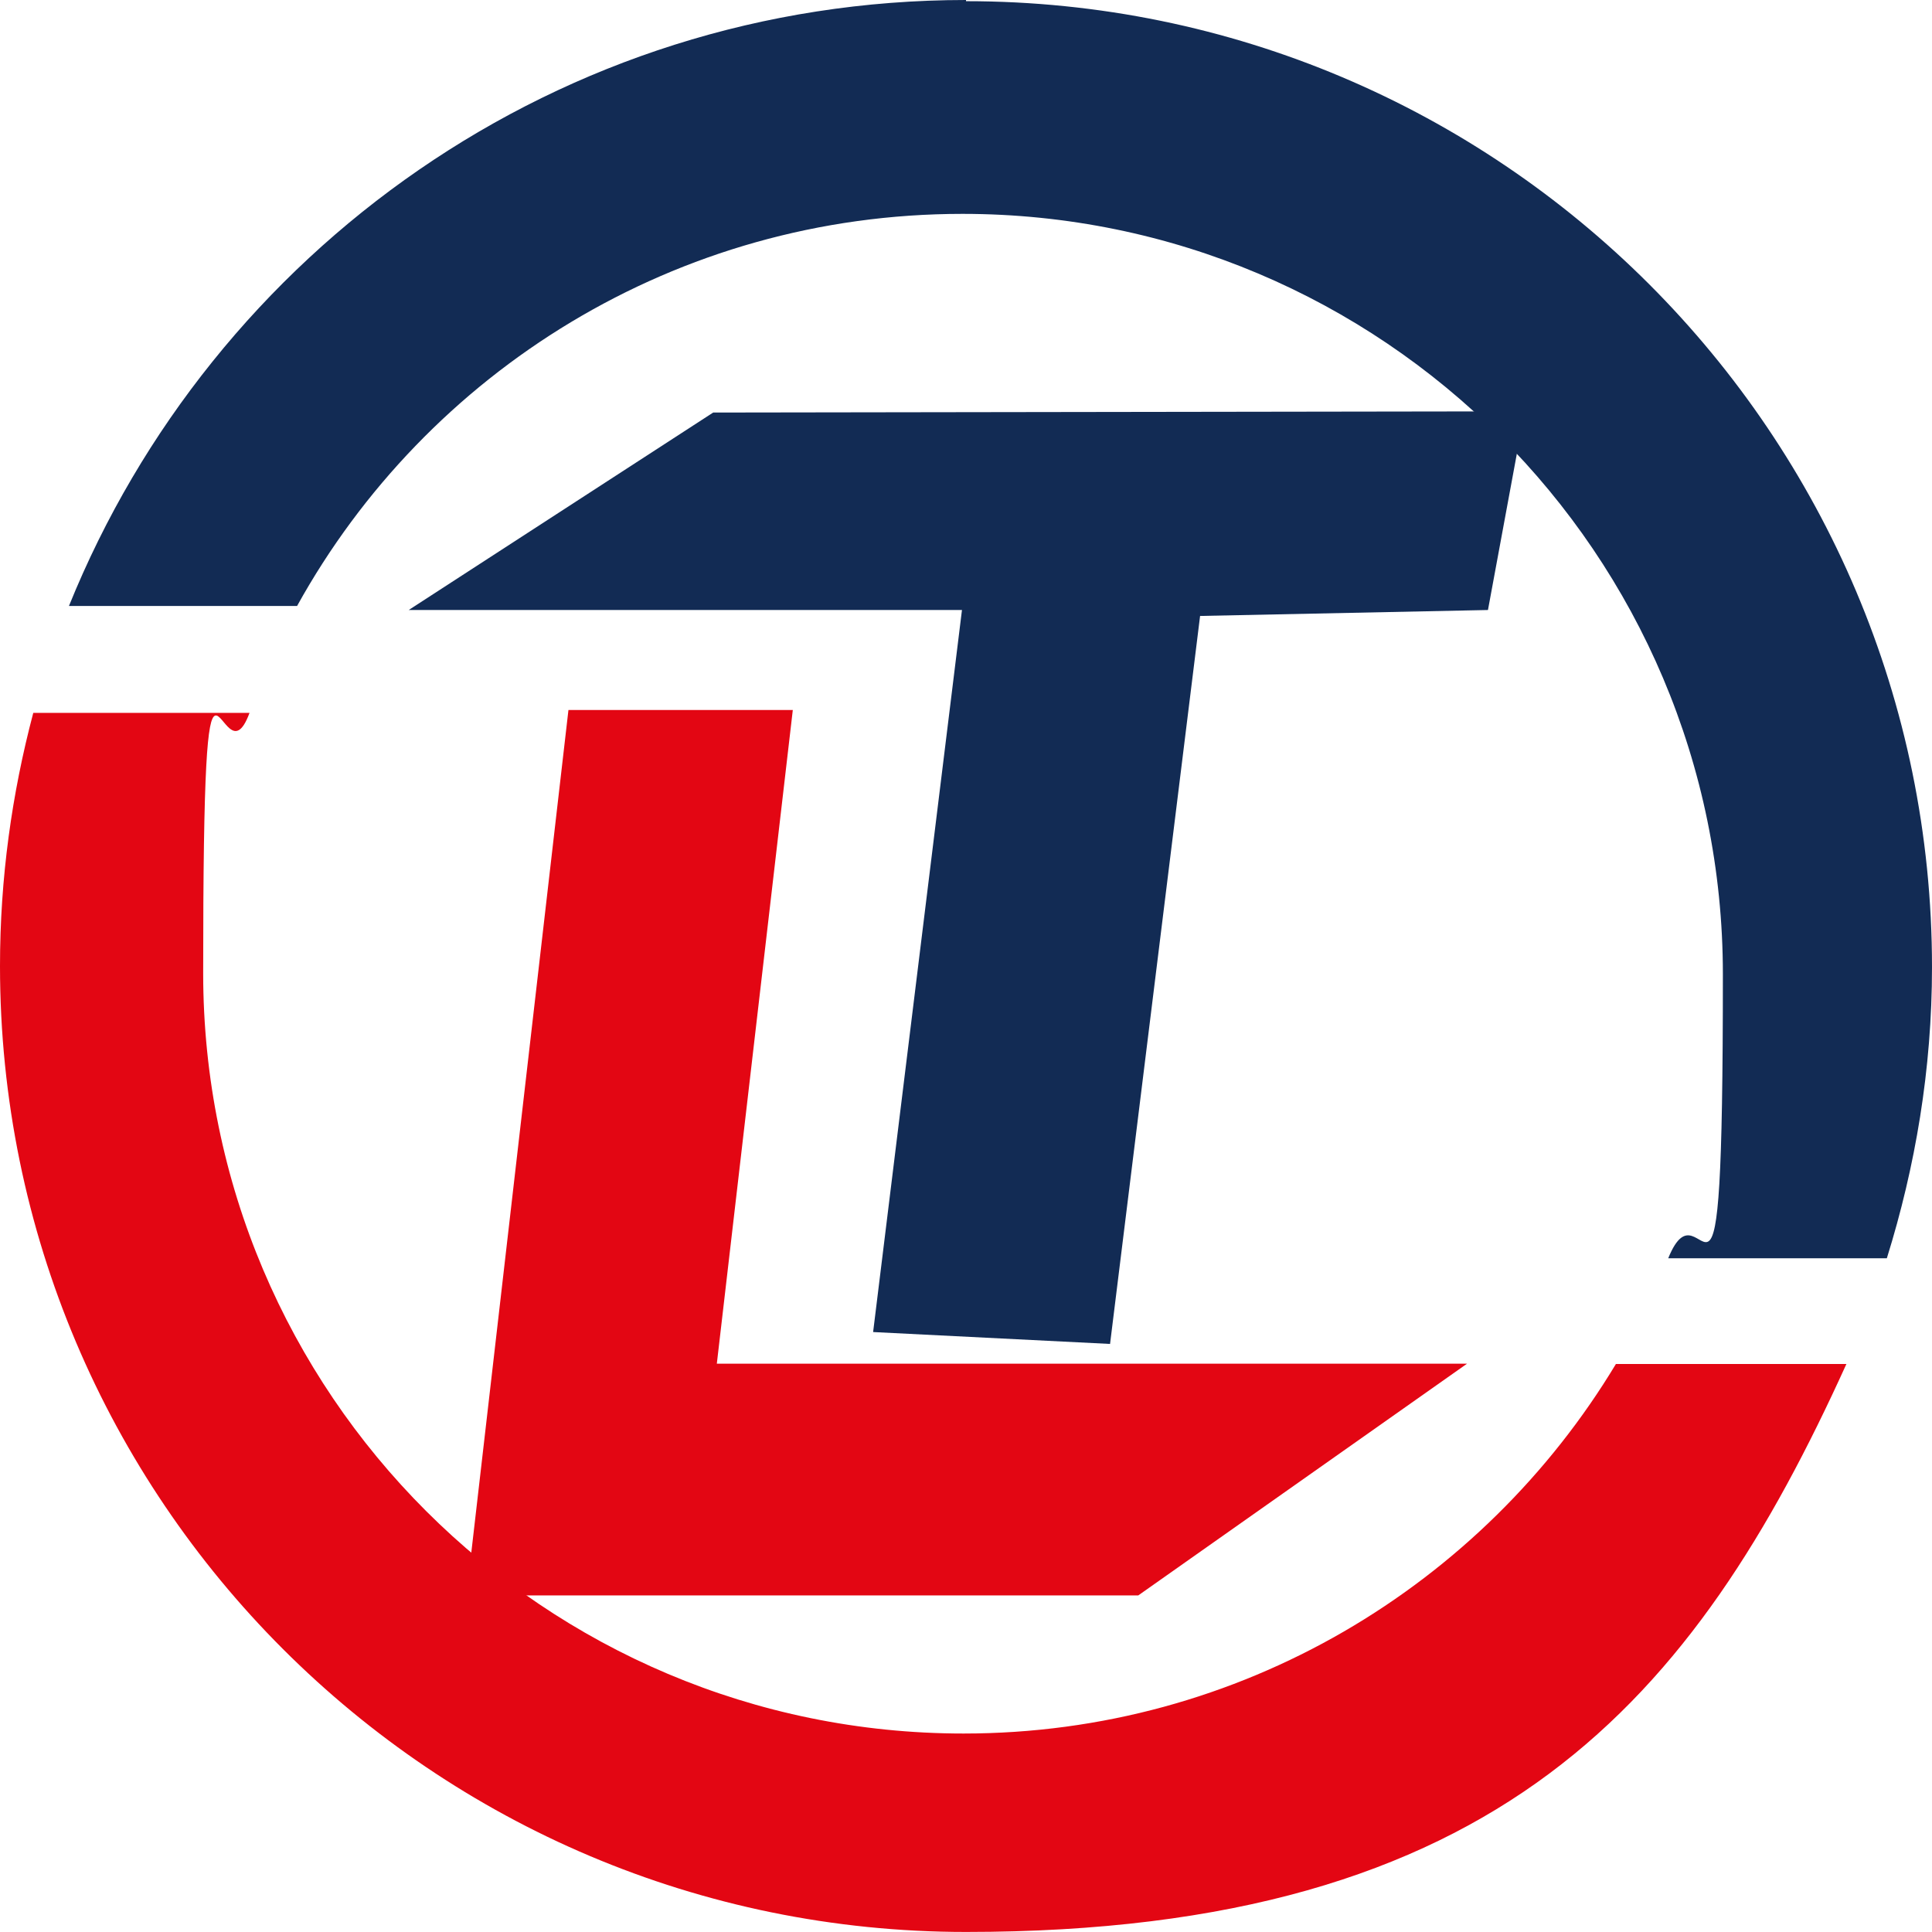 <?xml version="1.0" encoding="UTF-8"?> <svg xmlns="http://www.w3.org/2000/svg" width="444" height="444" viewBox="0 0 444 444" fill="none"><path d="M350.394 94.534L341.954 140.187L275.796 141.554L255.105 308.856L200.654 306.123L221.073 140.187H93.93L163.899 94.808L350.394 94.534Z" fill="#122B54"></path><path d="M130.637 163.166H182.198L164.738 313.39H337.151L261.584 366.651H107.176L130.637 163.166Z" fill="#E30613"></path><path d="M221.448 398.389C125.059 398.389 46.693 320.295 46.693 223.633C46.693 126.971 50.515 182.402 57.342 163.834H7.646C2.731 182.402 0 201.789 0 221.995C0 344.597 99.392 443.989 221.994 443.989C344.596 443.989 389.377 390.47 424.328 313.469H371.356C340.773 364.257 285.07 398.389 221.448 398.389Z" fill="#E30613"></path><path d="M222.005 0C128.62 0 48.887 57.615 15.848 139.258H68.274C98.037 85.466 155.379 49.15 221.186 49.15C317.574 49.15 395.941 127.244 395.941 223.906C395.941 320.567 391.572 268.96 383.381 289.166H433.623C440.176 268.141 443.999 245.75 443.999 222.267C443.999 99.665 344.607 0.273 222.005 0.273V0Z" fill="#122B54"></path></svg> 
